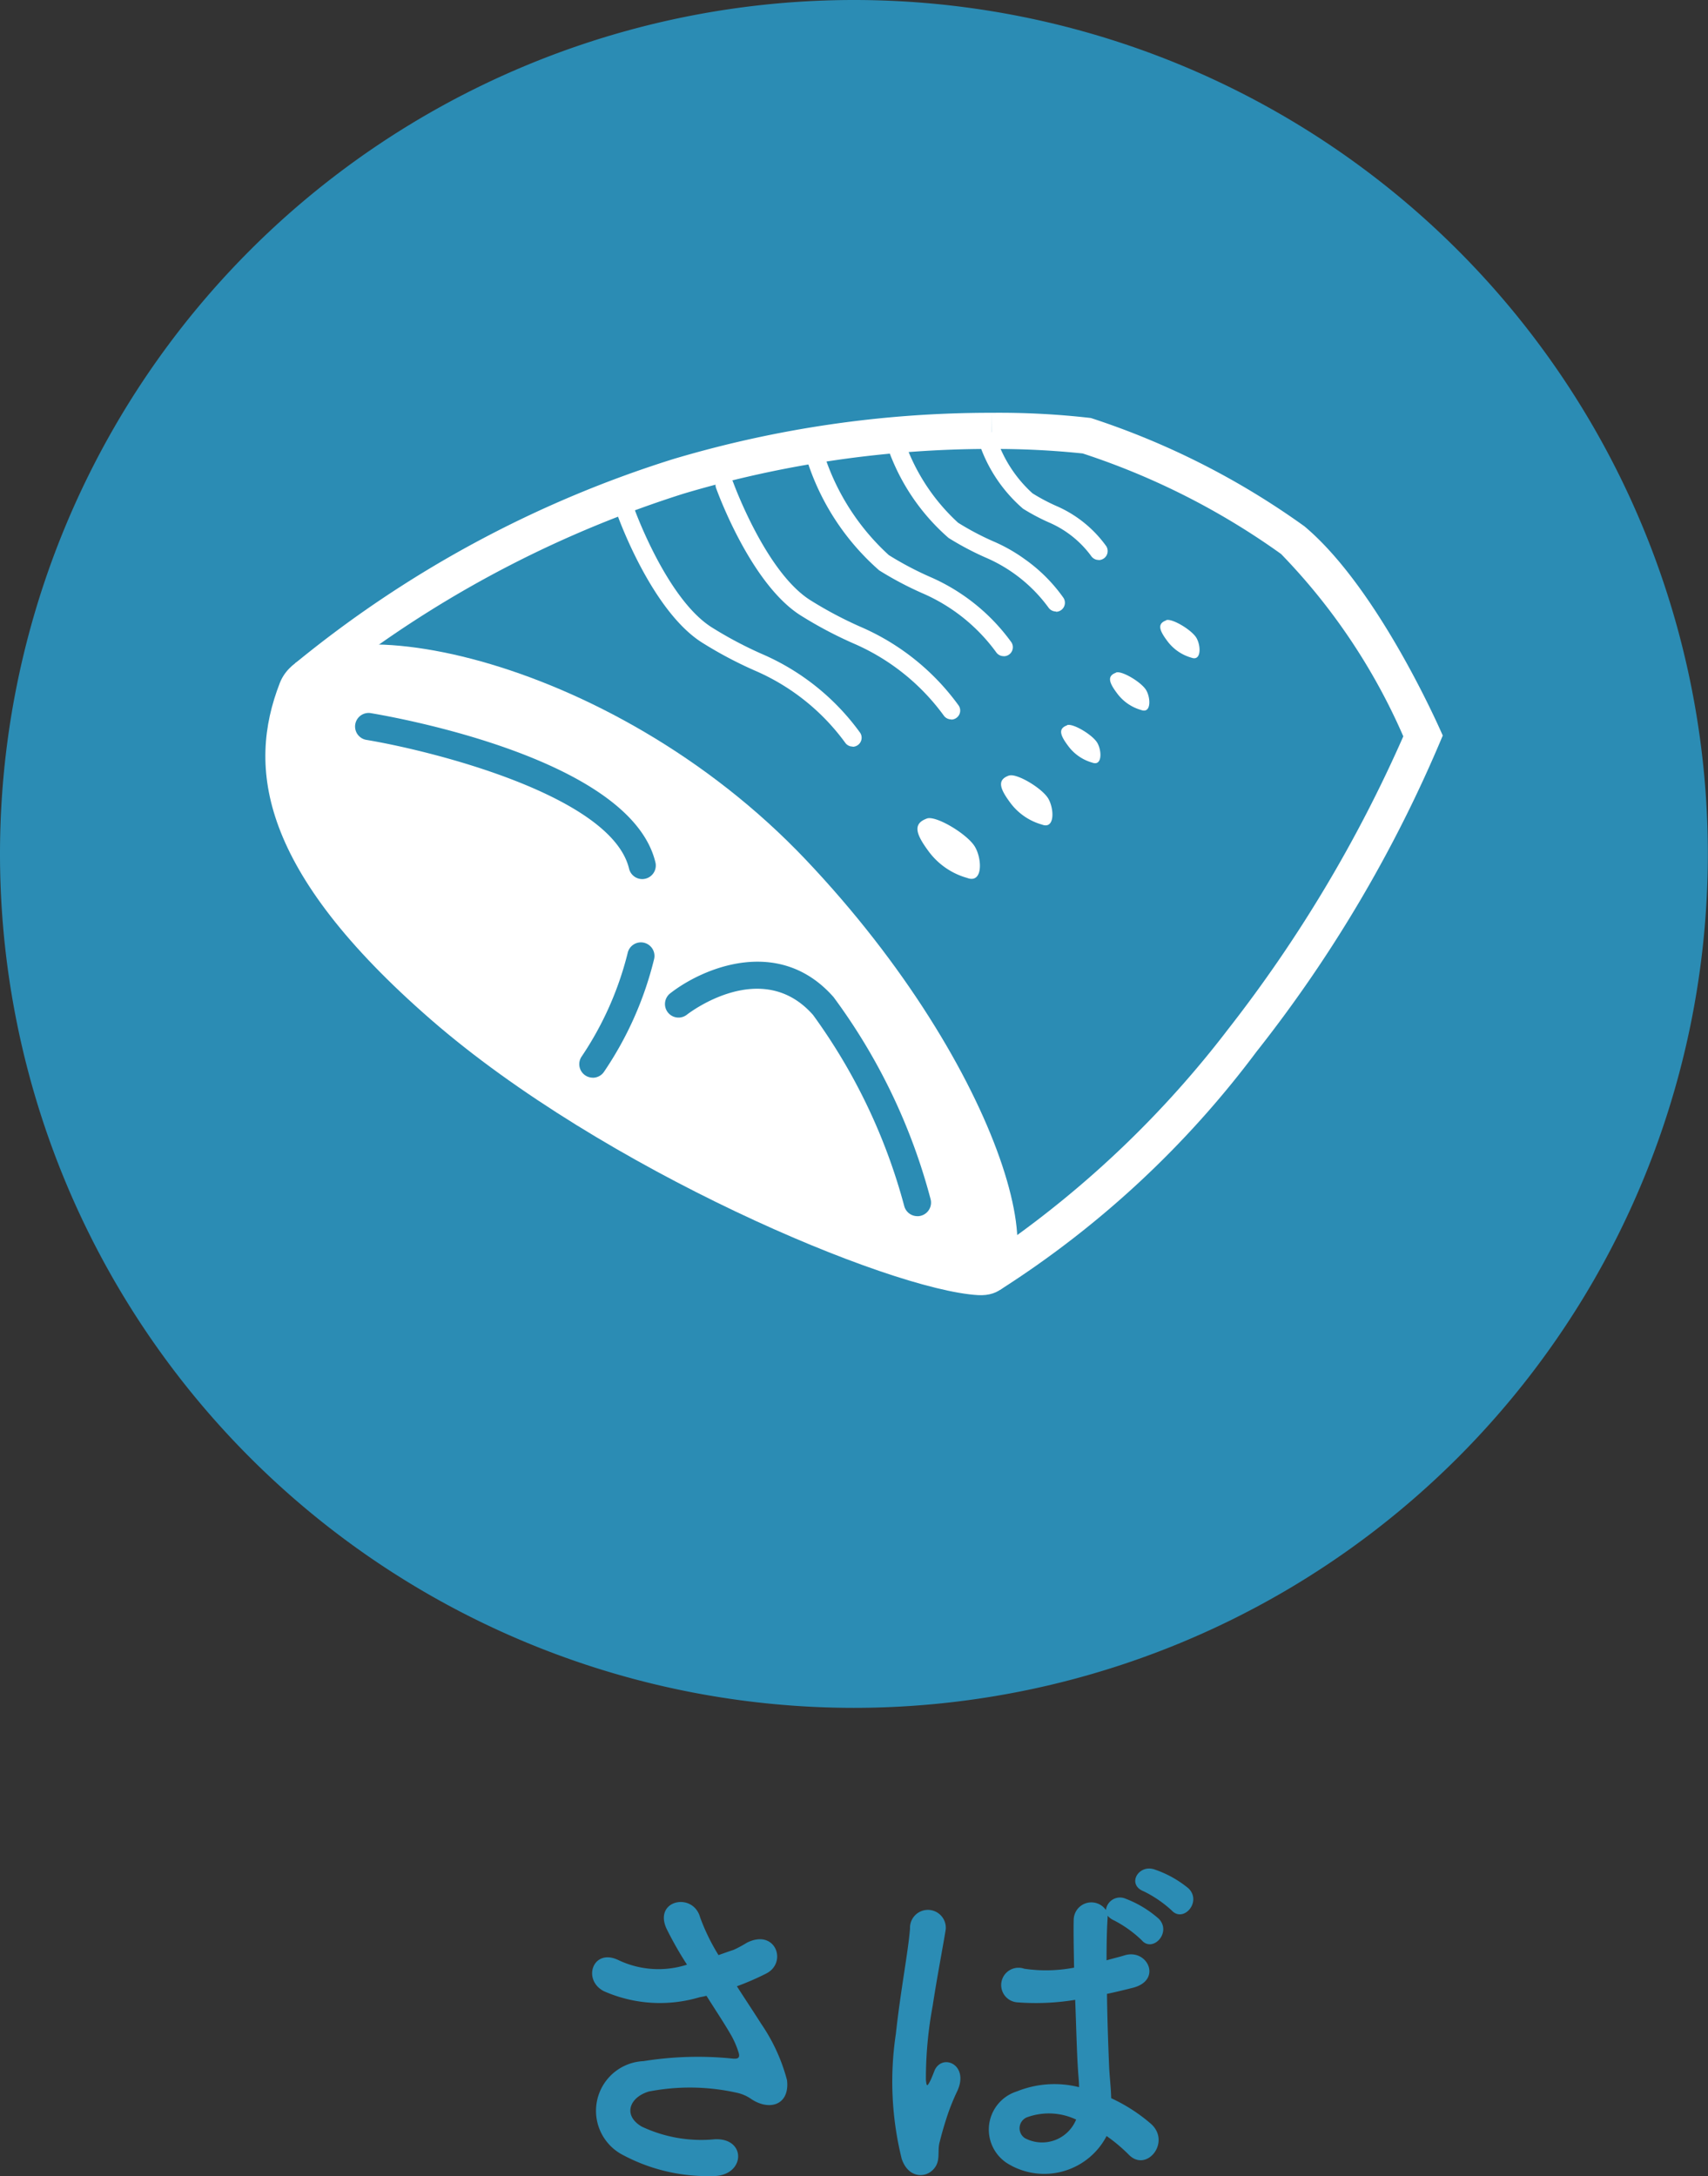 <svg xmlns="http://www.w3.org/2000/svg" width="43.304" height="55.171" viewBox="0 0 43.304 55.171">
  <rect x="0" y="0" width="43.304" height="55.171" fill="#333333" stroke="none"/>
  <g id="グループ_844" data-name="グループ 844" transform="translate(-712.937 -4110.142)">
    <path id="長方形_166" data-name="長方形 166" d="M21.652,0h0A21.651,21.651,0,0,1,43.3,21.651v0A21.652,21.652,0,0,1,21.652,43.3h0A21.652,21.652,0,0,1,0,21.652v0A21.652,21.652,0,0,1,21.652,0Z" transform="translate(712.937 4110.142)" fill="#2b8cb4"/>
    <path id="パス_115" data-name="パス 115" d="M2323.064,183.295a4.583,4.583,0,0,1,.664,1.443c.072.637-.457.789-.923.466a1,1,0,0,0-.368-.152,5.435,5.435,0,0,0-2.215-.027c-.5.152-.655.61-.179.888a3.539,3.539,0,0,0,1.856.322c.825-.036.771.959-.08.933a4.555,4.555,0,0,1-2.242-.529,1.261,1.261,0,0,1,.512-2.385,8.7,8.7,0,0,1,2.277-.063c.135.009.17-.036.135-.152a2.235,2.235,0,0,0-.224-.5c-.162-.278-.377-.6-.592-.942a1.553,1.553,0,0,1-.17.036,3.52,3.52,0,0,1-2.43-.152c-.556-.287-.278-1.1.367-.789a2.36,2.36,0,0,0,1.74.116,9.044,9.044,0,0,1-.52-.914c-.332-.726.672-.933.852-.287a5.168,5.168,0,0,0,.467.959c.125-.045.251-.09.385-.134a3.008,3.008,0,0,0,.332-.179c.726-.368,1.04.5.493.78a6.913,6.913,0,0,1-.744.323c.207.323.422.646.61.942" transform="translate(-1590.837 3978.145)" fill="#2b8cb4"/>
    <path id="パス_116" data-name="パス 116" d="M2347.061,184.423a8.119,8.119,0,0,1-.144-3.147c.117-1.085.314-2.089.359-2.672a.454.454,0,1,1,.906.018c-.063.4-.216,1.183-.332,1.946a10.055,10.055,0,0,0-.171,1.874c.018.161.027.188.117.009.027-.054.09-.215.107-.26.206-.43.888-.126.565.547a5.408,5.408,0,0,0-.278.708c-.072.224-.125.421-.161.565-.072.251.045.5-.179.717s-.637.179-.789-.3m2.789.188a1.015,1.015,0,0,1,.134-1.883,2.549,2.549,0,0,1,1.578-.108c0-.143-.018-.278-.027-.448-.027-.368-.044-1.058-.071-1.766a6.151,6.151,0,0,1-1.471.063.439.439,0,1,1,.179-.852,3.766,3.766,0,0,0,1.264-.027c-.009-.5-.018-.96-.009-1.237a.448.448,0,0,1,.816-.224.359.359,0,0,1,.5-.287,2.76,2.76,0,0,1,.843.511c.332.35-.162.87-.439.538a3.014,3.014,0,0,0-.7-.5.467.467,0,0,1-.161-.117v.063c-.018.251-.027.627-.027,1.067.152-.045.314-.081.457-.126.583-.179.968.637.2.825-.215.054-.43.107-.646.152.009.7.036,1.4.054,1.838.009.224.045.52.053.807a4.271,4.271,0,0,1,1.013.654c.511.466-.126,1.246-.574.771a4.166,4.166,0,0,0-.556-.466,1.781,1.781,0,0,1-2.412.753m1.632-1.174a1.618,1.618,0,0,0-1.238-.054.3.3,0,0,0-.053.529.931.931,0,0,0,1.3-.475Zm1.722-5.783c-.439-.171-.135-.691.269-.556a2.712,2.712,0,0,1,.869.484c.341.341-.135.879-.43.556a3,3,0,0,0-.708-.484" transform="translate(-1611.267 3980.434)" fill="#2b8cb4"/>
    <path id="パス_268" data-name="パス 268" d="M2293.651,48.843a28.689,28.689,0,0,1,9.019-4.757,27.77,27.77,0,0,1,7.938-1.153,21.019,21.019,0,0,1,2.412.123,19.137,19.137,0,0,1,5.221,2.647,16.5,16.5,0,0,1,3.305,4.966,34.881,34.881,0,0,1-4.587,7.725,25.678,25.678,0,0,1-6.085,5.75Z" transform="translate(-1572.532 4078.133)" fill="#2b8cb4"/>
    <path id="パス_269" data-name="パス 269" d="M2308.719,41.246v.917a21.141,21.141,0,0,1,2.311.114,18.5,18.5,0,0,1,5.028,2.548,15.534,15.534,0,0,1,3.1,4.624,34.871,34.871,0,0,1-4.449,7.434,25.859,25.859,0,0,1-5.682,5.455l-16.548-14.7a28.217,28.217,0,0,1,8.435-4.343,27.283,27.283,0,0,1,7.8-1.133Zm0,0a28.174,28.174,0,0,0-8.071,1.173,28.584,28.584,0,0,0-9.591,5.182l17.878,15.881a24.672,24.672,0,0,0,6.5-6.037,34.179,34.179,0,0,0,4.723-8.016s-1.59-3.7-3.508-5.306a19.745,19.745,0,0,0-5.414-2.745,20.313,20.313,0,0,0-2.514-.132" transform="translate(-1570.642 4079.362)" fill="#fff"/>
    <path id="パス_270" data-name="パス 270" d="M2288.661,63.841c.834-2.145,8.317-.814,13.338,4.482s6.622,11.17,4.362,11.037-9.519-3.2-13.865-6.982-4.669-6.392-3.835-8.537" transform="translate(-1568.63 4063.618)" fill="#fff"/>
    <path id="パス_271" data-name="パス 271" d="M2317.941,94.125a.343.343,0,0,1-.279-.544,8.263,8.263,0,0,0,1.16-2.61.344.344,0,1,1,.67.155,8.794,8.794,0,0,1-1.273,2.857.341.341,0,0,1-.278.143" transform="translate(-1589.973 4043.34)" fill="#2b8cb4"/>
    <path id="パス_272" data-name="パス 272" d="M2303.909,73.463a.344.344,0,0,1-.334-.264c-.443-1.846-4.969-2.985-6.675-3.268a.344.344,0,0,1,.112-.678c.674.112,6.6,1.166,7.231,3.785a.344.344,0,0,1-.253.415.36.36,0,0,1-.081.01" transform="translate(-1574.689 4058.967)" fill="#2b8cb4"/>
    <path id="パス_273" data-name="パス 273" d="M2331.978,98.925a.344.344,0,0,1-.332-.255,14.66,14.66,0,0,0-2.312-4.846c-1.288-1.462-3.125-.066-3.2-.006a.343.343,0,0,1-.422-.542c.831-.65,2.767-1.466,4.141.094a15.07,15.07,0,0,1,2.461,5.124.345.345,0,0,1-.333.432" transform="translate(-1595.783 4042.051)" fill="#2b8cb4"/>
    <path id="パス_274" data-name="パス 274" d="M2327.088,55.816a.229.229,0,0,1-.193-.1,5.552,5.552,0,0,0-2.3-1.831,10.369,10.369,0,0,1-1.308-.693c-1.277-.789-2.13-3.149-2.166-3.249a.229.229,0,0,1,.431-.154c.008.023.834,2.308,1.975,3.013a9.975,9.975,0,0,0,1.257.666,6,6,0,0,1,2.493,2,.229.229,0,0,1-.068.316.227.227,0,0,1-.124.037" transform="translate(-1592.531 4073.254)" fill="#fff"/>
    <path id="パス_275" data-name="パス 275" d="M2336.283,53.281a.229.229,0,0,1-.192-.1,5.552,5.552,0,0,0-2.3-1.831,10.423,10.423,0,0,1-1.308-.693c-1.277-.789-2.13-3.149-2.166-3.249a.229.229,0,0,1,.431-.154c.008.023.835,2.308,1.975,3.013a9.973,9.973,0,0,0,1.257.666,6.008,6.008,0,0,1,2.493,2,.229.229,0,0,1-.192.353" transform="translate(-1599.228 4075.1)" fill="#fff"/>
    <path id="パス_276" data-name="パス 276" d="M2343.871,50.062a.229.229,0,0,1-.192-.1,4.539,4.539,0,0,0-1.881-1.5,8.58,8.58,0,0,1-1.084-.575,6.223,6.223,0,0,1-1.8-2.7.229.229,0,0,1,.431-.154,5.913,5.913,0,0,0,1.613,2.467,8.213,8.213,0,0,0,1.033.547,5,5,0,0,1,2.075,1.664.229.229,0,0,1-.192.353" transform="translate(-1605.486 4076.716)" fill="#fff"/>
    <path id="パス_277" data-name="パス 277" d="M2350.576,47.71a.229.229,0,0,1-.192-.1,3.853,3.853,0,0,0-1.6-1.27,7.4,7.4,0,0,1-.932-.494,5.359,5.359,0,0,1-1.559-2.332.229.229,0,1,1,.431-.154,5.041,5.041,0,0,0,1.369,2.1,7.007,7.007,0,0,0,.881.467,4.121,4.121,0,0,1,.812.459,4.071,4.071,0,0,1,.979.979.229.229,0,0,1-.192.353" transform="translate(-1610.865 4077.935)" fill="#fff"/>
    <path id="パス_278" data-name="パス 278" d="M2357.918,46.236a.228.228,0,0,1-.193-.1,2.6,2.6,0,0,0-1.075-.853,5.267,5.267,0,0,1-.653-.347,3.775,3.775,0,0,1-1.109-1.651.229.229,0,1,1,.431-.154,3.3,3.3,0,0,0,.918,1.415,4.824,4.824,0,0,0,.6.319,3.044,3.044,0,0,1,1.27,1.021.229.229,0,0,1-.192.353" transform="translate(-1617.123 4078.103)" fill="#fff"/>
    <path id="パス_279" data-name="パス 279" d="M2349.389,79.083c.232-.083,1.033.4,1.219.718s.2.942-.2.788a1.823,1.823,0,0,1-.985-.687c-.313-.425-.4-.688-.032-.819" transform="translate(-1612.952 4051.811)" fill="#fff"/>
    <path id="パス_280" data-name="パス 280" d="M2357.168,75.083c.192-.068.852.326,1,.592s.161.777-.166.65a1.506,1.506,0,0,1-.812-.566c-.258-.35-.329-.568-.027-.676" transform="translate(-1618.648 4054.723)" fill="#fff"/>
    <path id="パス_281" data-name="パス 281" d="M2362.715,70.378c.146-.052.65.249.766.452s.124.593-.127.5a1.146,1.146,0,0,1-.619-.432c-.2-.267-.251-.433-.02-.515" transform="translate(-1622.722 4058.148)" fill="#fff"/>
    <path id="パス_282" data-name="パス 282" d="M2367.283,65.465c.146-.052.65.249.766.452s.124.593-.127.5a1.147,1.147,0,0,1-.619-.432c-.2-.267-.251-.433-.02-.515" transform="translate(-1626.05 4061.727)" fill="#fff"/>
    <path id="パス_283" data-name="パス 283" d="M2371.962,60.583c.146-.052.65.249.767.452s.123.593-.127.5a1.147,1.147,0,0,1-.619-.432c-.2-.267-.251-.433-.02-.515" transform="translate(-1629.457 4065.282)" fill="#fff"/>
  </g>
</svg>
